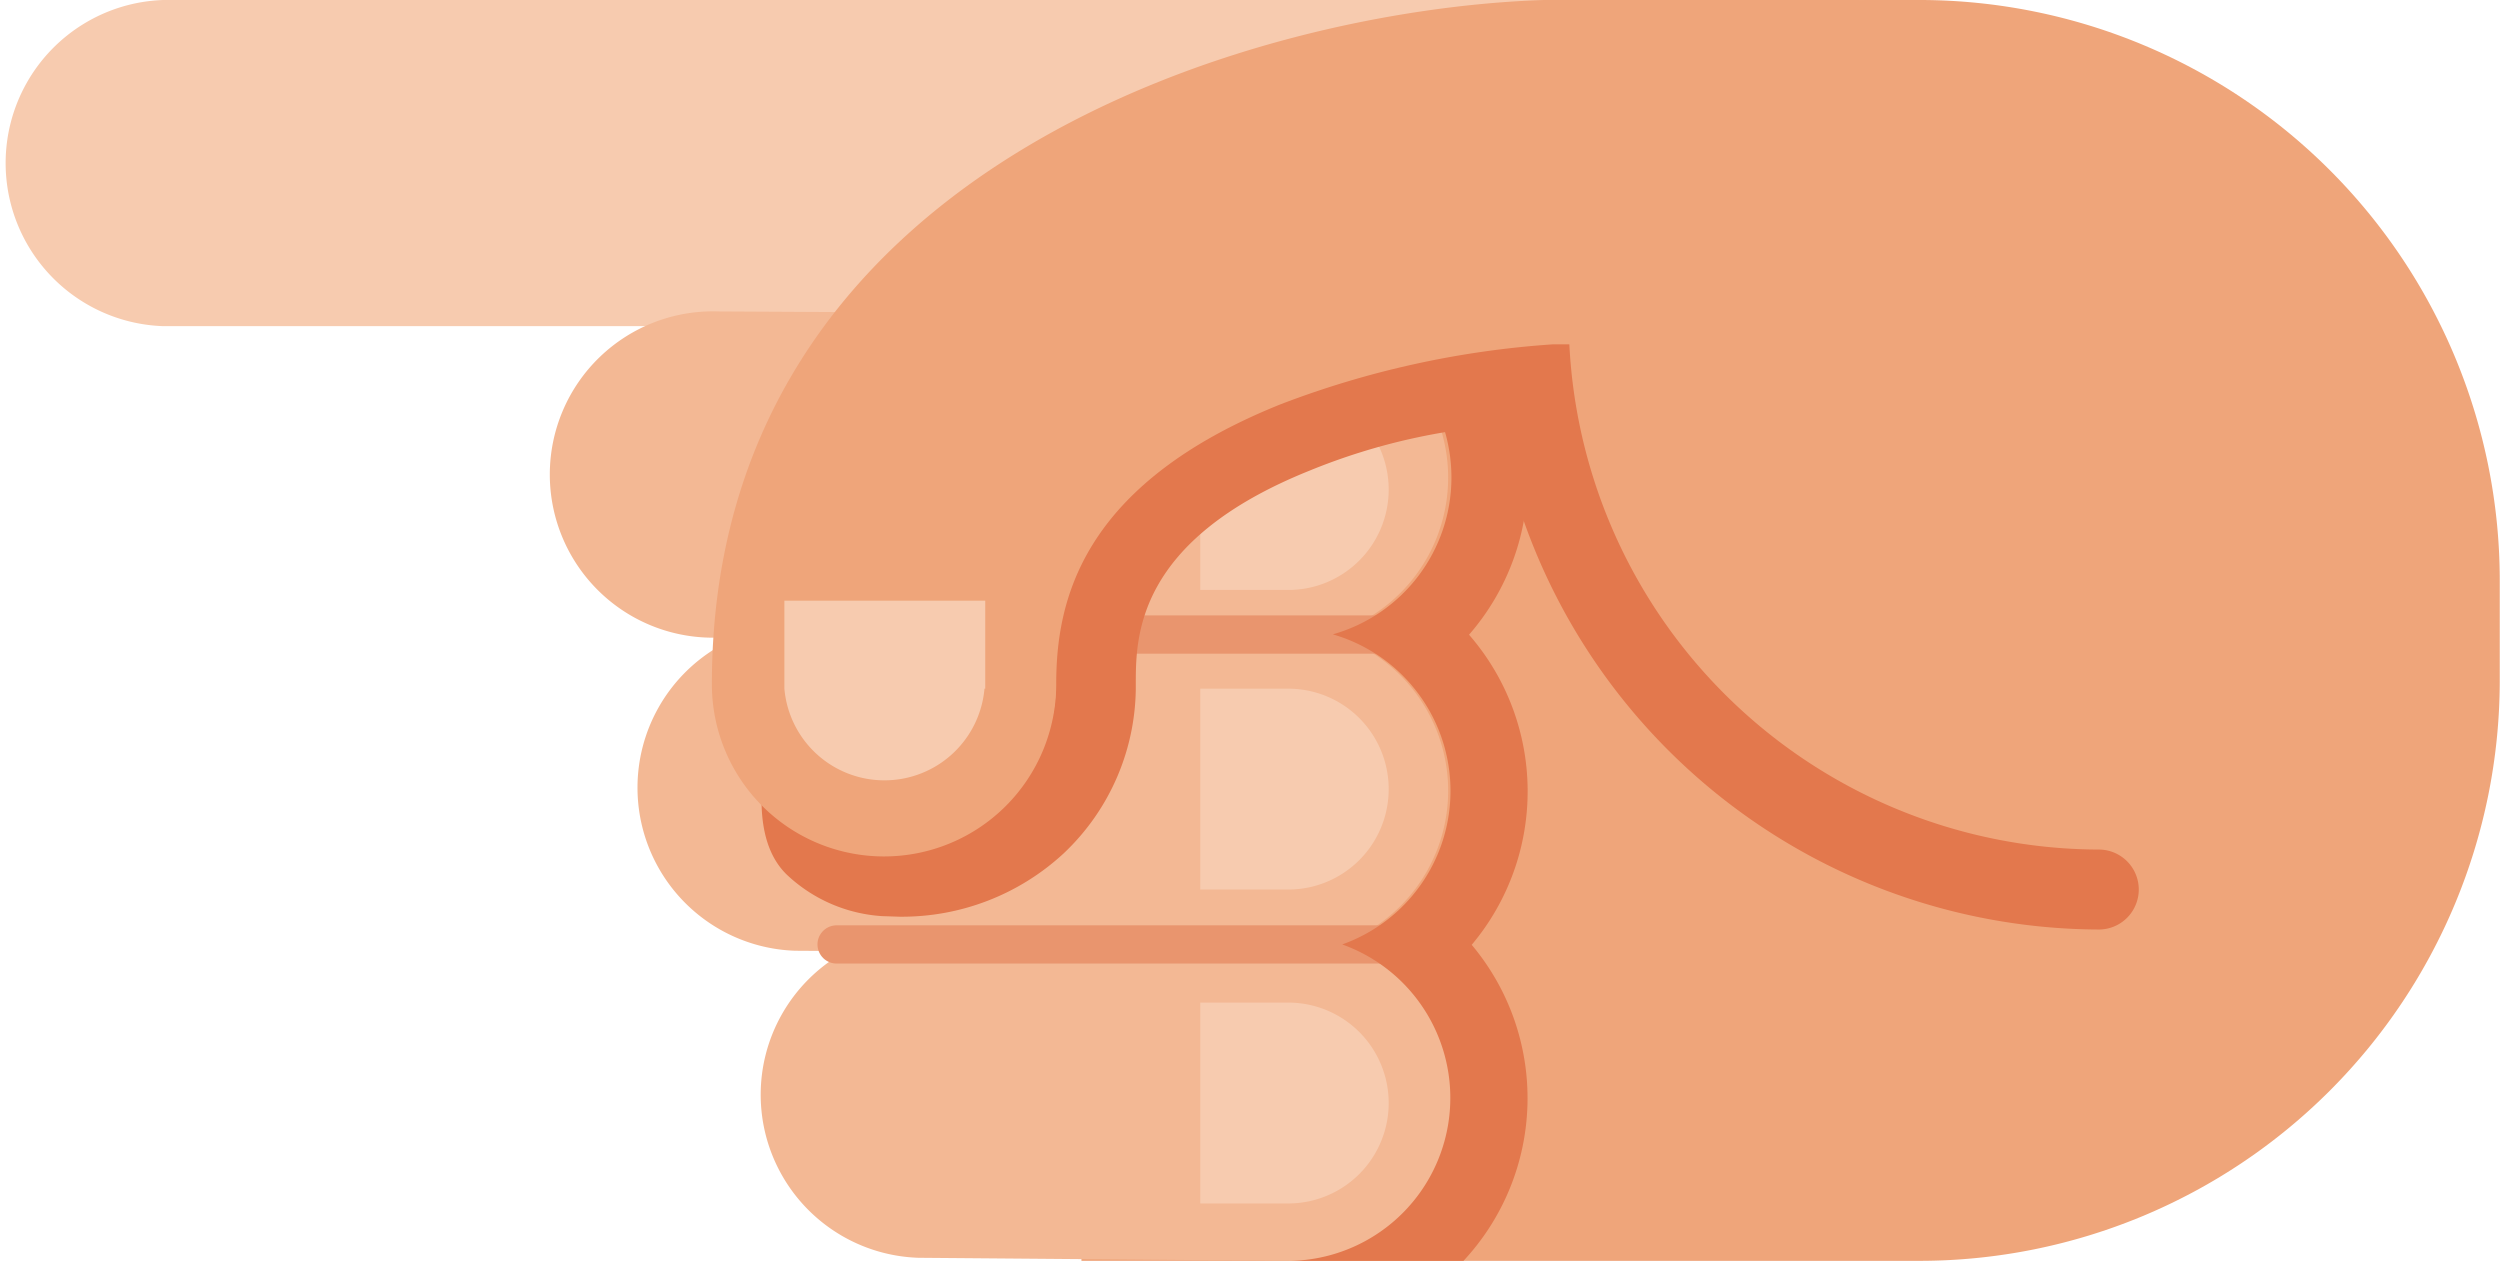 <svg id="Layer_1" data-name="Layer 1" xmlns="http://www.w3.org/2000/svg" width="46.1mm" height="23.25mm" viewBox="0 0 130.68 65.91"><title>handLeft</title><path d="M56.53,0h43.88a30.35,30.35,0,0,1,30.26,30.26v5.39a30.35,30.35,0,0,1-30.26,30.26H56.53V0Z" transform="translate(0 0)" fill="#efa57a" fill-rule="evenodd"/><path d="M0.29,57.22" transform="translate(0 0)" fill="none" stroke="#efa57a" stroke-linecap="round" stroke-miterlimit="10" stroke-width="17" fill-rule="evenodd"/><path d="M96.74,17.05A8.53,8.53,0,0,0,96.74,0H8.53a8.53,8.53,0,0,0,0,17.05H96.74Z" transform="translate(0 0)" fill="#f7cbaf"/><path d="M67.46,33.49a8.53,8.53,0,0,0,0-17.05l-29.9-.16a8.53,8.53,0,1,0,0,17.05Z" transform="translate(0 0)" fill="#f3b894"/><path d="M67.46,49.86a8.53,8.53,0,0,0,0-17.05l-25.9-.16a8.53,8.53,0,0,0,0,17.05Z" transform="translate(0 0)" fill="#f3b894"/><path d="M67.46,65.91a8.53,8.53,0,1,0,0-17.05L48,48.7a8.53,8.53,0,0,0,0,17.05Z" transform="translate(0 0)" fill="#f3b894"/><path d="M109.71,48.59a2.09,2.09,0,0,0,0-4.18A27.79,27.79,0,0,1,82,16.66a2.09,2.09,0,0,0-4.17,0A32,32,0,0,0,109.71,48.59Z" transform="translate(0 0)" fill="#e3784d"/><path d="M67.34,20.34a5.25,5.25,0,0,1,0,10.5h-4.6V20.34h4.6Z" transform="translate(0 0)" fill="#f7cbaf"/><path d="M67.34,36a5.25,5.25,0,0,1,0,10.5h-4.6V36h4.6Z" transform="translate(0 0)" fill="#f7cbaf"/><path d="M67.34,52.41a5.25,5.25,0,0,1,0,10.5h-4.6V52.41h4.6Z" transform="translate(0 0)" fill="#f7cbaf"/><line x1="73.94" y1="49.37" x2="43.73" y2="49.37" fill="none" stroke="#e9956e" stroke-linecap="round" stroke-miterlimit="10" stroke-width="2"/><line x1="73.94" y1="33.17" x2="39.56" y2="33.17" fill="none" stroke="#e9956e" stroke-linecap="round" stroke-miterlimit="10" stroke-width="2"/><path d="M76.5,65.91h-9a8.52,8.52,0,0,0,2.66-16.54,8.52,8.52,0,0,0-.49-16.21A8.52,8.52,0,0,0,75.87,25a8.66,8.66,0,0,0-8.53-8.69h9a12.47,12.47,0,0,1,.45,16.87,12.47,12.47,0,0,1,.14,16.21A12.47,12.47,0,0,1,76.5,65.91Z" transform="translate(0 0)" fill="#e3784d"/><path d="M47,47.92a12.44,12.44,0,0,0,8.61-3.32,12,12,0,0,0,3.76-8.84c0-2.46,0-7.51,9.09-11.16a33,33,0,0,1,10.89-2.42l0.3,0A2.09,2.09,0,1,0,79.38,18H79.12a37.08,37.08,0,0,0-12.23,2.72c-11.71,4.7-11.71,12.18-11.71,15a7.86,7.86,0,0,1-2.44,5.83,8.4,8.4,0,0,1-6.39,2.17,2.89,2.89,0,0,1-2-.66A2.66,2.66,0,0,1,44,41.25a2.09,2.09,0,0,0-4.16-.32c-0.15,2,.17,3.78,1.37,4.87a8,8,0,0,0,4.89,2.09Z" transform="translate(0 0)" fill="#e3784d"/><path d="M46.21,44.77a9,9,0,0,0,9-9c0-4.26,1.22-10.42,11.74-14.64A48.9,48.9,0,0,1,81.18,18H97A9,9,0,1,0,97,0H80.69c-15,.49-43.48,8.6-43.48,35.76A9,9,0,0,0,46.21,44.77Z" transform="translate(0 0)" fill="#efa57a"/><path d="M51.46,36A5.25,5.25,0,0,1,41,36V31.4h10.5V36Z" transform="translate(0 0)" fill="#f7cbaf"/></svg>